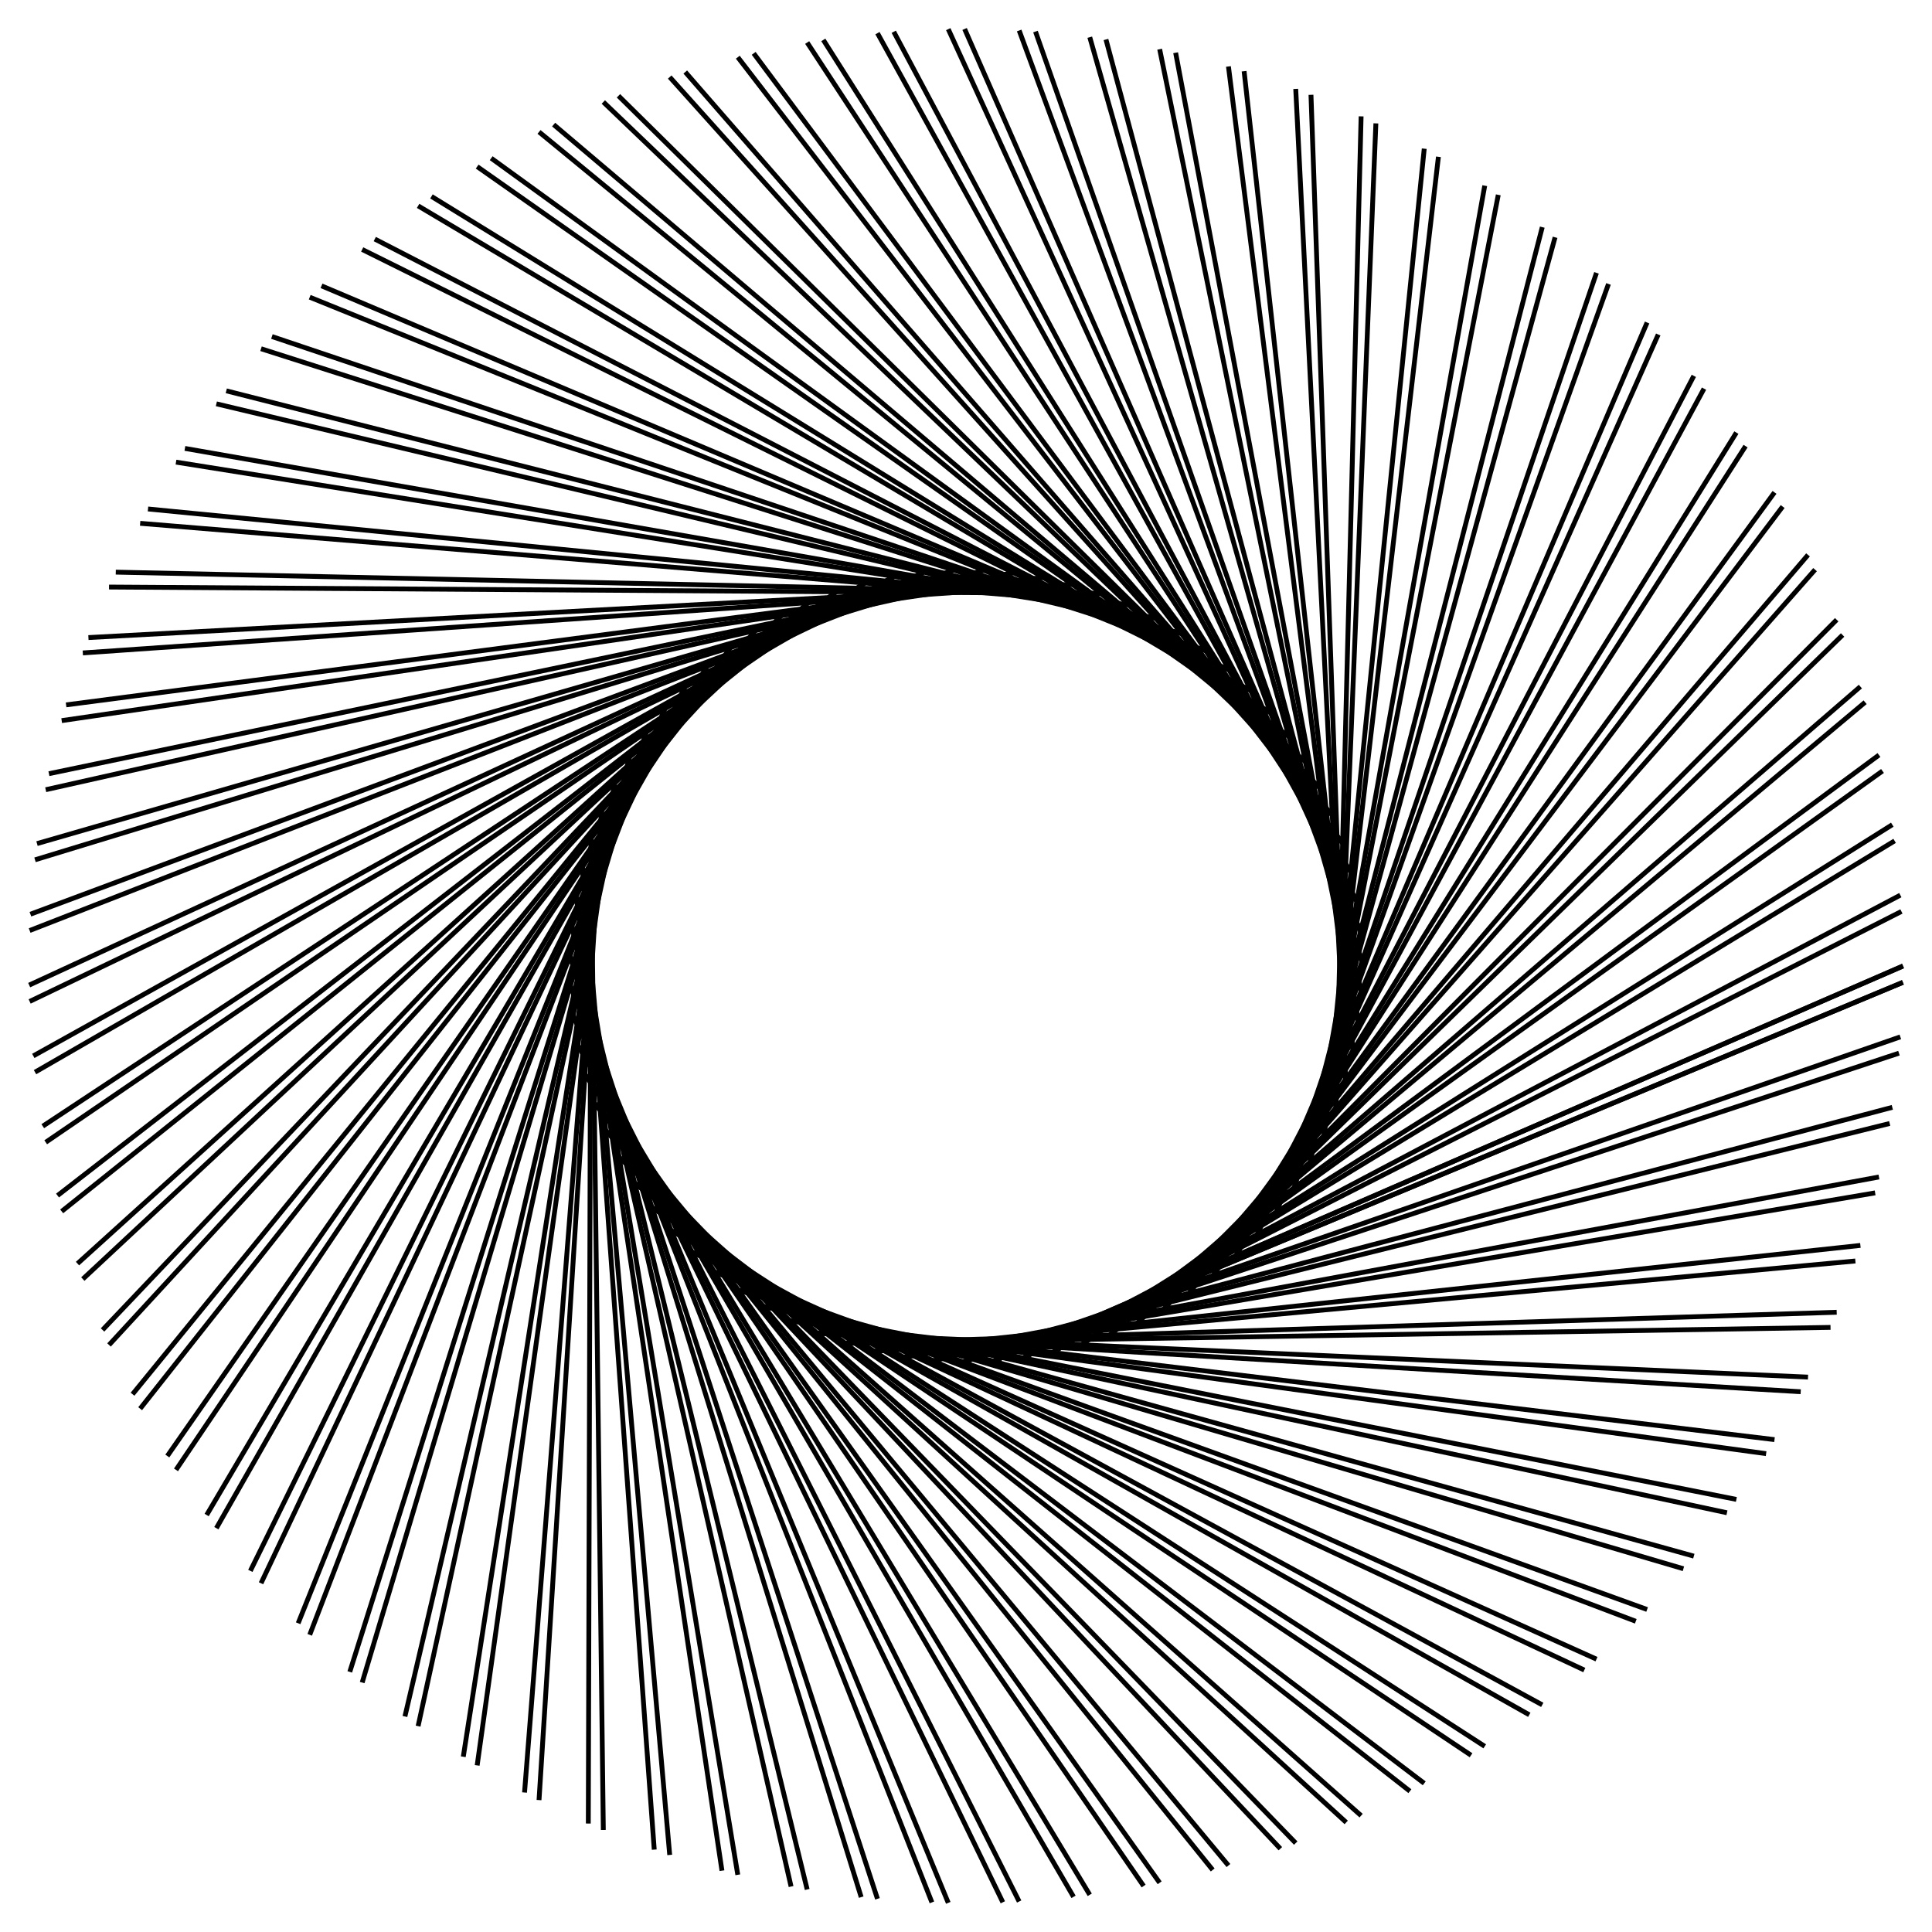 <svg height="400" width="400" xmlns="http://www.w3.org/2000/svg" id="rajzolo"><path d="M205.72 281.8 L394 200 Z" stroke="black" stroke-width="1" opacity="1" fill="none"/><path d="M199.517 281.999 L393.444 214.672 Z" stroke="black" stroke-width="1" opacity="1" fill="none"/><path d="M193.317 281.727 L391.781 229.26 Z" stroke="black" stroke-width="1" opacity="1" fill="none"/><path d="M187.155 280.988 L389.019 243.68 Z" stroke="black" stroke-width="1" opacity="1" fill="none"/><path d="M181.067 279.784 L385.174 257.85 Z" stroke="black" stroke-width="1" opacity="1" fill="none"/><path d="M175.087 278.124 L380.268 271.689 Z" stroke="black" stroke-width="1" opacity="1" fill="none"/><path d="M169.25 276.016 L374.33 285.117 Z" stroke="black" stroke-width="1" opacity="1" fill="none"/><path d="M163.589 273.473 L367.394 298.058 Z" stroke="black" stroke-width="1" opacity="1" fill="none"/><path d="M158.137 270.509 L359.498 310.437 Z" stroke="black" stroke-width="1" opacity="1" fill="none"/><path d="M152.924 267.141 L350.689 322.183 Z" stroke="black" stroke-width="1" opacity="1" fill="none"/><path d="M147.981 263.388 L341.017 333.23 Z" stroke="black" stroke-width="1" opacity="1" fill="none"/><path d="M143.336 259.273 L330.537 343.513 Z" stroke="black" stroke-width="1" opacity="1" fill="none"/><path d="M139.016 254.817 L319.31 352.974 Z" stroke="black" stroke-width="1" opacity="1" fill="none"/><path d="M135.045 250.048 L307.399 361.56 Z" stroke="black" stroke-width="1" opacity="1" fill="none"/><path d="M131.446 244.992 L294.873 369.219 Z" stroke="black" stroke-width="1" opacity="1" fill="none"/><path d="M128.239 239.679 L281.803 375.91 Z" stroke="black" stroke-width="1" opacity="1" fill="none"/><path d="M125.444 234.138 L268.265 381.593 Z" stroke="black" stroke-width="1" opacity="1" fill="none"/><path d="M123.076 228.402 L254.336 386.235 Z" stroke="black" stroke-width="1" opacity="1" fill="none"/><path d="M121.148 222.503 L240.095 389.811 Z" stroke="black" stroke-width="1" opacity="1" fill="none"/><path d="M119.672 216.475 L225.625 392.3 Z" stroke="black" stroke-width="1" opacity="1" fill="none"/><path d="M118.656 210.353 L211.009 393.687 Z" stroke="black" stroke-width="1" opacity="1" fill="none"/><path d="M118.106 204.171 L196.329 393.965 Z" stroke="black" stroke-width="1" opacity="1" fill="none"/><path d="M118.025 197.966 L181.67 393.132 Z" stroke="black" stroke-width="1" opacity="1" fill="none"/><path d="M118.414 191.772 L167.116 391.193 Z" stroke="black" stroke-width="1" opacity="1" fill="none"/><path d="M119.27 185.625 L152.751 388.158 Z" stroke="black" stroke-width="1" opacity="1" fill="none"/><path d="M120.588 179.561 L138.656 384.046 Z" stroke="black" stroke-width="1" opacity="1" fill="none"/><path d="M122.361 173.613 L124.912 378.879 Z" stroke="black" stroke-width="1" opacity="1" fill="none"/><path d="M124.579 167.817 L111.599 372.688 Z" stroke="black" stroke-width="1" opacity="1" fill="none"/><path d="M127.229 162.205 L98.792 365.508 Z" stroke="black" stroke-width="1" opacity="1" fill="none"/><path d="M130.296 156.81 L86.565 357.38 Z" stroke="black" stroke-width="1" opacity="1" fill="none"/><path d="M133.762 151.662 L74.987 348.35 Z" stroke="black" stroke-width="1" opacity="1" fill="none"/><path d="M137.608 146.791 L64.125 338.471 Z" stroke="black" stroke-width="1" opacity="1" fill="none"/><path d="M141.81 142.225 L54.042 327.798 Z" stroke="black" stroke-width="1" opacity="1" fill="none"/><path d="M146.346 137.99 L44.795 316.393 Z" stroke="black" stroke-width="1" opacity="1" fill="none"/><path d="M151.19 134.109 L36.437 304.322 Z" stroke="black" stroke-width="1" opacity="1" fill="none"/><path d="M156.313 130.607 L29.016 291.653 Z" stroke="black" stroke-width="1" opacity="1" fill="none"/><path d="M161.686 127.501 L22.574 278.459 Z" stroke="black" stroke-width="1" opacity="1" fill="none"/><path d="M167.279 124.811 L17.148 264.816 Z" stroke="black" stroke-width="1" opacity="1" fill="none"/><path d="M173.059 122.552 L12.77 250.802 Z" stroke="black" stroke-width="1" opacity="1" fill="none"/><path d="M178.993 120.736 L9.464 236.496 Z" stroke="black" stroke-width="1" opacity="1" fill="none"/><path d="M185.048 119.375 L7.249 221.982 Z" stroke="black" stroke-width="1" opacity="1" fill="none"/><path d="M191.189 118.475 L6.139 207.341 Z" stroke="black" stroke-width="1" opacity="1" fill="none"/><path d="M197.38 118.042 L6.139 192.659 Z" stroke="black" stroke-width="1" opacity="1" fill="none"/><path d="M203.585 118.078 L7.249 178.018 Z" stroke="black" stroke-width="1" opacity="1" fill="none"/><path d="M209.771 118.584 L9.464 163.504 Z" stroke="black" stroke-width="1" opacity="1" fill="none"/><path d="M215.9 119.556 L12.77 149.198 Z" stroke="black" stroke-width="1" opacity="1" fill="none"/><path d="M221.938 120.989 L17.148 135.184 Z" stroke="black" stroke-width="1" opacity="1" fill="none"/><path d="M227.851 122.875 L22.574 121.541 Z" stroke="black" stroke-width="1" opacity="1" fill="none"/><path d="M233.604 125.202 L29.016 108.347 Z" stroke="black" stroke-width="1" opacity="1" fill="none"/><path d="M239.165 127.958 L36.437 95.678 Z" stroke="black" stroke-width="1" opacity="1" fill="none"/><path d="M244.501 131.126 L44.795 83.607 Z" stroke="black" stroke-width="1" opacity="1" fill="none"/><path d="M249.583 134.689 L54.042 72.202 Z" stroke="black" stroke-width="1" opacity="1" fill="none"/><path d="M254.38 138.626 L64.125 61.529 Z" stroke="black" stroke-width="1" opacity="1" fill="none"/><path d="M258.866 142.914 L74.987 51.65 Z" stroke="black" stroke-width="1" opacity="1" fill="none"/><path d="M263.015 147.53 L86.565 42.62 Z" stroke="black" stroke-width="1" opacity="1" fill="none"/><path d="M266.803 152.446 L98.792 34.492 Z" stroke="black" stroke-width="1" opacity="1" fill="none"/><path d="M270.208 157.634 L111.599 27.312 Z" stroke="black" stroke-width="1" opacity="1" fill="none"/><path d="M273.211 163.065 L124.912 21.121 Z" stroke="black" stroke-width="1" opacity="1" fill="none"/><path d="M275.794 168.708 L138.656 15.954 Z" stroke="black" stroke-width="1" opacity="1" fill="none"/><path d="M277.944 174.529 L152.751 11.842 Z" stroke="black" stroke-width="1" opacity="1" fill="none"/><path d="M279.647 180.497 L167.116 8.807 Z" stroke="black" stroke-width="1" opacity="1" fill="none"/><path d="M280.894 186.577 L181.67 6.868 Z" stroke="black" stroke-width="1" opacity="1" fill="none"/><path d="M281.677 192.733 L196.329 6.035 Z" stroke="black" stroke-width="1" opacity="1" fill="none"/><path d="M281.993 198.931 L211.009 6.313 Z" stroke="black" stroke-width="1" opacity="1" fill="none"/><path d="M281.839 205.135 L225.625 7.7 Z" stroke="black" stroke-width="1" opacity="1" fill="none"/><path d="M281.216 211.31 L240.095 10.189 Z" stroke="black" stroke-width="1" opacity="1" fill="none"/><path d="M280.128 217.42 L254.336 13.765 Z" stroke="black" stroke-width="1" opacity="1" fill="none"/><path d="M278.581 223.43 L268.265 18.407 Z" stroke="black" stroke-width="1" opacity="1" fill="none"/><path d="M276.584 229.306 L281.803 24.09 Z" stroke="black" stroke-width="1" opacity="1" fill="none"/><path d="M274.149 235.014 L294.873 30.781 Z" stroke="black" stroke-width="1" opacity="1" fill="none"/><path d="M271.288 240.521 L307.399 38.44 Z" stroke="black" stroke-width="1" opacity="1" fill="none"/><path d="M268.02 245.797 L319.31 47.026 Z" stroke="black" stroke-width="1" opacity="1" fill="none"/><path d="M264.361 250.81 L330.537 56.487 Z" stroke="black" stroke-width="1" opacity="1" fill="none"/><path d="M260.334 255.532 L341.017 66.77 Z" stroke="black" stroke-width="1" opacity="1" fill="none"/><path d="M255.962 259.936 L350.689 77.817 Z" stroke="black" stroke-width="1" opacity="1" fill="none"/><path d="M251.269 263.996 L359.498 89.563 Z" stroke="black" stroke-width="1" opacity="1" fill="none"/><path d="M246.282 267.69 L367.394 101.942 Z" stroke="black" stroke-width="1" opacity="1" fill="none"/><path d="M241.03 270.997 L374.33 114.883 Z" stroke="black" stroke-width="1" opacity="1" fill="none"/><path d="M235.543 273.897 L380.268 128.311 Z" stroke="black" stroke-width="1" opacity="1" fill="none"/><path d="M229.852 276.373 L385.174 142.15 Z" stroke="black" stroke-width="1" opacity="1" fill="none"/><path d="M223.991 278.412 L389.019 156.32 Z" stroke="black" stroke-width="1" opacity="1" fill="none"/><path d="M217.992 280.002 L391.781 170.74 Z" stroke="black" stroke-width="1" opacity="1" fill="none"/><path d="M211.89 281.133 L393.444 185.328 Z" stroke="black" stroke-width="1" opacity="1" fill="none"/><path d="M205.72 281.8 L394 200 Z" stroke="black" stroke-width="1" opacity="1" fill="none"/><path d="M205.72 281.8 L393.97 203.386 Z" stroke="black" stroke-width="1" opacity="1" fill="none"/><path d="M199.517 281.999 L393.159 218.046 Z" stroke="black" stroke-width="1" opacity="1" fill="none"/><path d="M193.317 281.727 L391.241 232.602 Z" stroke="black" stroke-width="1" opacity="1" fill="none"/><path d="M187.155 280.988 L388.227 246.972 Z" stroke="black" stroke-width="1" opacity="1" fill="none"/><path d="M181.067 279.784 L384.136 261.073 Z" stroke="black" stroke-width="1" opacity="1" fill="none"/><path d="M175.087 278.124 L378.99 274.824 Z" stroke="black" stroke-width="1" opacity="1" fill="none"/><path d="M169.25 276.016 L372.818 288.147 Z" stroke="black" stroke-width="1" opacity="1" fill="none"/><path d="M163.589 273.473 L365.657 300.964 Z" stroke="black" stroke-width="1" opacity="1" fill="none"/><path d="M158.137 270.509 L357.547 313.204 Z" stroke="black" stroke-width="1" opacity="1" fill="none"/><path d="M152.924 267.141 L348.534 324.795 Z" stroke="black" stroke-width="1" opacity="1" fill="none"/><path d="M147.981 263.388 L338.67 335.671 Z" stroke="black" stroke-width="1" opacity="1" fill="none"/><path d="M143.336 259.273 L328.013 345.769 Z" stroke="black" stroke-width="1" opacity="1" fill="none"/><path d="M139.016 254.817 L316.622 355.033 Z" stroke="black" stroke-width="1" opacity="1" fill="none"/><path d="M135.045 250.048 L304.563 363.409 Z" stroke="black" stroke-width="1" opacity="1" fill="none"/><path d="M131.446 244.992 L291.905 370.849 Z" stroke="black" stroke-width="1" opacity="1" fill="none"/><path d="M128.239 239.679 L278.721 377.311 Z" stroke="black" stroke-width="1" opacity="1" fill="none"/><path d="M125.444 234.138 L265.085 382.756 Z" stroke="black" stroke-width="1" opacity="1" fill="none"/><path d="M123.076 228.402 L251.077 387.155 Z" stroke="black" stroke-width="1" opacity="1" fill="none"/><path d="M121.148 222.503 L236.777 390.482 Z" stroke="black" stroke-width="1" opacity="1" fill="none"/><path d="M119.672 216.475 L222.265 392.718 Z" stroke="black" stroke-width="1" opacity="1" fill="none"/><path d="M118.656 210.353 L207.627 393.85 Z" stroke="black" stroke-width="1" opacity="1" fill="none"/><path d="M118.106 204.171 L192.944 393.872 Z" stroke="black" stroke-width="1" opacity="1" fill="none"/><path d="M118.025 197.966 L178.302 392.783 Z" stroke="black" stroke-width="1" opacity="1" fill="none"/><path d="M118.414 191.772 L163.784 390.59 Z" stroke="black" stroke-width="1" opacity="1" fill="none"/><path d="M119.27 185.625 L149.474 387.305 Z" stroke="black" stroke-width="1" opacity="1" fill="none"/><path d="M120.588 179.561 L135.453 382.947 Z" stroke="black" stroke-width="1" opacity="1" fill="none"/><path d="M122.361 173.613 L121.802 377.542 Z" stroke="black" stroke-width="1" opacity="1" fill="none"/><path d="M124.579 167.817 L108.599 371.119 Z" stroke="black" stroke-width="1" opacity="1" fill="none"/><path d="M127.229 162.205 L95.919 363.717 Z" stroke="black" stroke-width="1" opacity="1" fill="none"/><path d="M130.296 156.81 L83.835 355.376 Z" stroke="black" stroke-width="1" opacity="1" fill="none"/><path d="M133.762 151.662 L72.417 346.146 Z" stroke="black" stroke-width="1" opacity="1" fill="none"/><path d="M137.608 146.791 L61.73 336.078 Z" stroke="black" stroke-width="1" opacity="1" fill="none"/><path d="M141.81 142.225 L51.834 325.231 Z" stroke="black" stroke-width="1" opacity="1" fill="none"/><path d="M146.346 137.99 L42.787 313.667 Z" stroke="black" stroke-width="1" opacity="1" fill="none"/><path d="M151.19 134.109 L34.641 301.452 Z" stroke="black" stroke-width="1" opacity="1" fill="none"/><path d="M156.313 130.607 L27.442 288.655 Z" stroke="black" stroke-width="1" opacity="1" fill="none"/><path d="M161.686 127.501 L21.231 275.351 Z" stroke="black" stroke-width="1" opacity="1" fill="none"/><path d="M167.279 124.811 L16.045 261.615 Z" stroke="black" stroke-width="1" opacity="1" fill="none"/><path d="M173.059 122.552 L11.912 247.526 Z" stroke="black" stroke-width="1" opacity="1" fill="none"/><path d="M178.993 120.736 L8.856 233.165 Z" stroke="black" stroke-width="1" opacity="1" fill="none"/><path d="M185.048 119.375 L6.895 218.614 Z" stroke="black" stroke-width="1" opacity="1" fill="none"/><path d="M191.189 118.475 L6.04 203.957 Z" stroke="black" stroke-width="1" opacity="1" fill="none"/><path d="M197.38 118.042 L6.297 189.277 Z" stroke="black" stroke-width="1" opacity="1" fill="none"/><path d="M203.585 118.078 L7.662 174.658 Z" stroke="black" stroke-width="1" opacity="1" fill="none"/><path d="M209.771 118.584 L10.13 160.184 Z" stroke="black" stroke-width="1" opacity="1" fill="none"/><path d="M215.9 119.556 L13.685 145.938 Z" stroke="black" stroke-width="1" opacity="1" fill="none"/><path d="M221.938 120.989 L18.307 132.002 Z" stroke="black" stroke-width="1" opacity="1" fill="none"/><path d="M227.851 122.875 L23.97 118.456 Z" stroke="black" stroke-width="1" opacity="1" fill="none"/><path d="M233.604 125.202 L30.641 105.377 Z" stroke="black" stroke-width="1" opacity="1" fill="none"/><path d="M239.165 127.958 L38.282 92.839 Z" stroke="black" stroke-width="1" opacity="1" fill="none"/><path d="M244.501 131.126 L46.85 80.916 Z" stroke="black" stroke-width="1" opacity="1" fill="none"/><path d="M249.583 134.689 L56.295 69.674 Z" stroke="black" stroke-width="1" opacity="1" fill="none"/><path d="M254.38 138.626 L66.563 59.179 Z" stroke="black" stroke-width="1" opacity="1" fill="none"/><path d="M258.866 142.914 L77.595 49.491 Z" stroke="black" stroke-width="1" opacity="1" fill="none"/><path d="M263.015 147.53 L89.328 40.664 Z" stroke="black" stroke-width="1" opacity="1" fill="none"/><path d="M266.803 152.446 L101.696 32.751 Z" stroke="black" stroke-width="1" opacity="1" fill="none"/><path d="M270.208 157.634 L114.626 25.795 Z" stroke="black" stroke-width="1" opacity="1" fill="none"/><path d="M273.211 163.065 L128.046 19.837 Z" stroke="black" stroke-width="1" opacity="1" fill="none"/><path d="M275.794 168.708 L141.877 14.912 Z" stroke="black" stroke-width="1" opacity="1" fill="none"/><path d="M277.944 174.529 L156.042 11.046 Z" stroke="black" stroke-width="1" opacity="1" fill="none"/><path d="M279.647 180.497 L170.458 8.263 Z" stroke="black" stroke-width="1" opacity="1" fill="none"/><path d="M280.894 186.577 L185.043 6.577 Z" stroke="black" stroke-width="1" opacity="1" fill="none"/><path d="M281.677 192.733 L199.714 6 Z" stroke="black" stroke-width="1" opacity="1" fill="none"/><path d="M281.993 198.931 L214.387 6.534 Z" stroke="black" stroke-width="1" opacity="1" fill="none"/><path d="M281.839 205.135 L228.978 8.176 Z" stroke="black" stroke-width="1" opacity="1" fill="none"/><path d="M281.216 211.31 L243.402 10.917 Z" stroke="black" stroke-width="1" opacity="1" fill="none"/><path d="M280.128 217.42 L257.578 14.741 Z" stroke="black" stroke-width="1" opacity="1" fill="none"/><path d="M278.581 223.43 L271.424 19.626 Z" stroke="black" stroke-width="1" opacity="1" fill="none"/><path d="M276.584 229.306 L284.861 25.545 Z" stroke="black" stroke-width="1" opacity="1" fill="none"/><path d="M274.149 235.014 L297.811 32.462 Z" stroke="black" stroke-width="1" opacity="1" fill="none"/><path d="M271.288 240.521 L310.202 40.339 Z" stroke="black" stroke-width="1" opacity="1" fill="none"/><path d="M268.02 245.797 L321.961 49.131 Z" stroke="black" stroke-width="1" opacity="1" fill="none"/><path d="M264.361 250.81 L333.022 58.787 Z" stroke="black" stroke-width="1" opacity="1" fill="none"/><path d="M260.334 255.532 L343.321 69.252 Z" stroke="black" stroke-width="1" opacity="1" fill="none"/><path d="M255.962 259.936 L352.799 80.465 Z" stroke="black" stroke-width="1" opacity="1" fill="none"/><path d="M251.269 263.996 L361.401 92.364 Z" stroke="black" stroke-width="1" opacity="1" fill="none"/><path d="M246.282 267.69 L369.08 104.878 Z" stroke="black" stroke-width="1" opacity="1" fill="none"/><path d="M241.03 270.997 L375.789 117.938 Z" stroke="black" stroke-width="1" opacity="1" fill="none"/><path d="M235.543 273.897 L381.492 131.468 Z" stroke="black" stroke-width="1" opacity="1" fill="none"/><path d="M229.852 276.373 L386.155 145.39 Z" stroke="black" stroke-width="1" opacity="1" fill="none"/><path d="M223.991 278.412 L389.752 159.625 Z" stroke="black" stroke-width="1" opacity="1" fill="none"/><path d="M217.992 280.002 L392.262 174.092 Z" stroke="black" stroke-width="1" opacity="1" fill="none"/><path d="M211.89 281.133 L393.671 188.706 Z" stroke="black" stroke-width="1" opacity="1" fill="none"/><path d="M205.72 281.8 L393.97 203.386 Z" stroke="black" stroke-width="1" opacity="1" fill="none"/></svg>